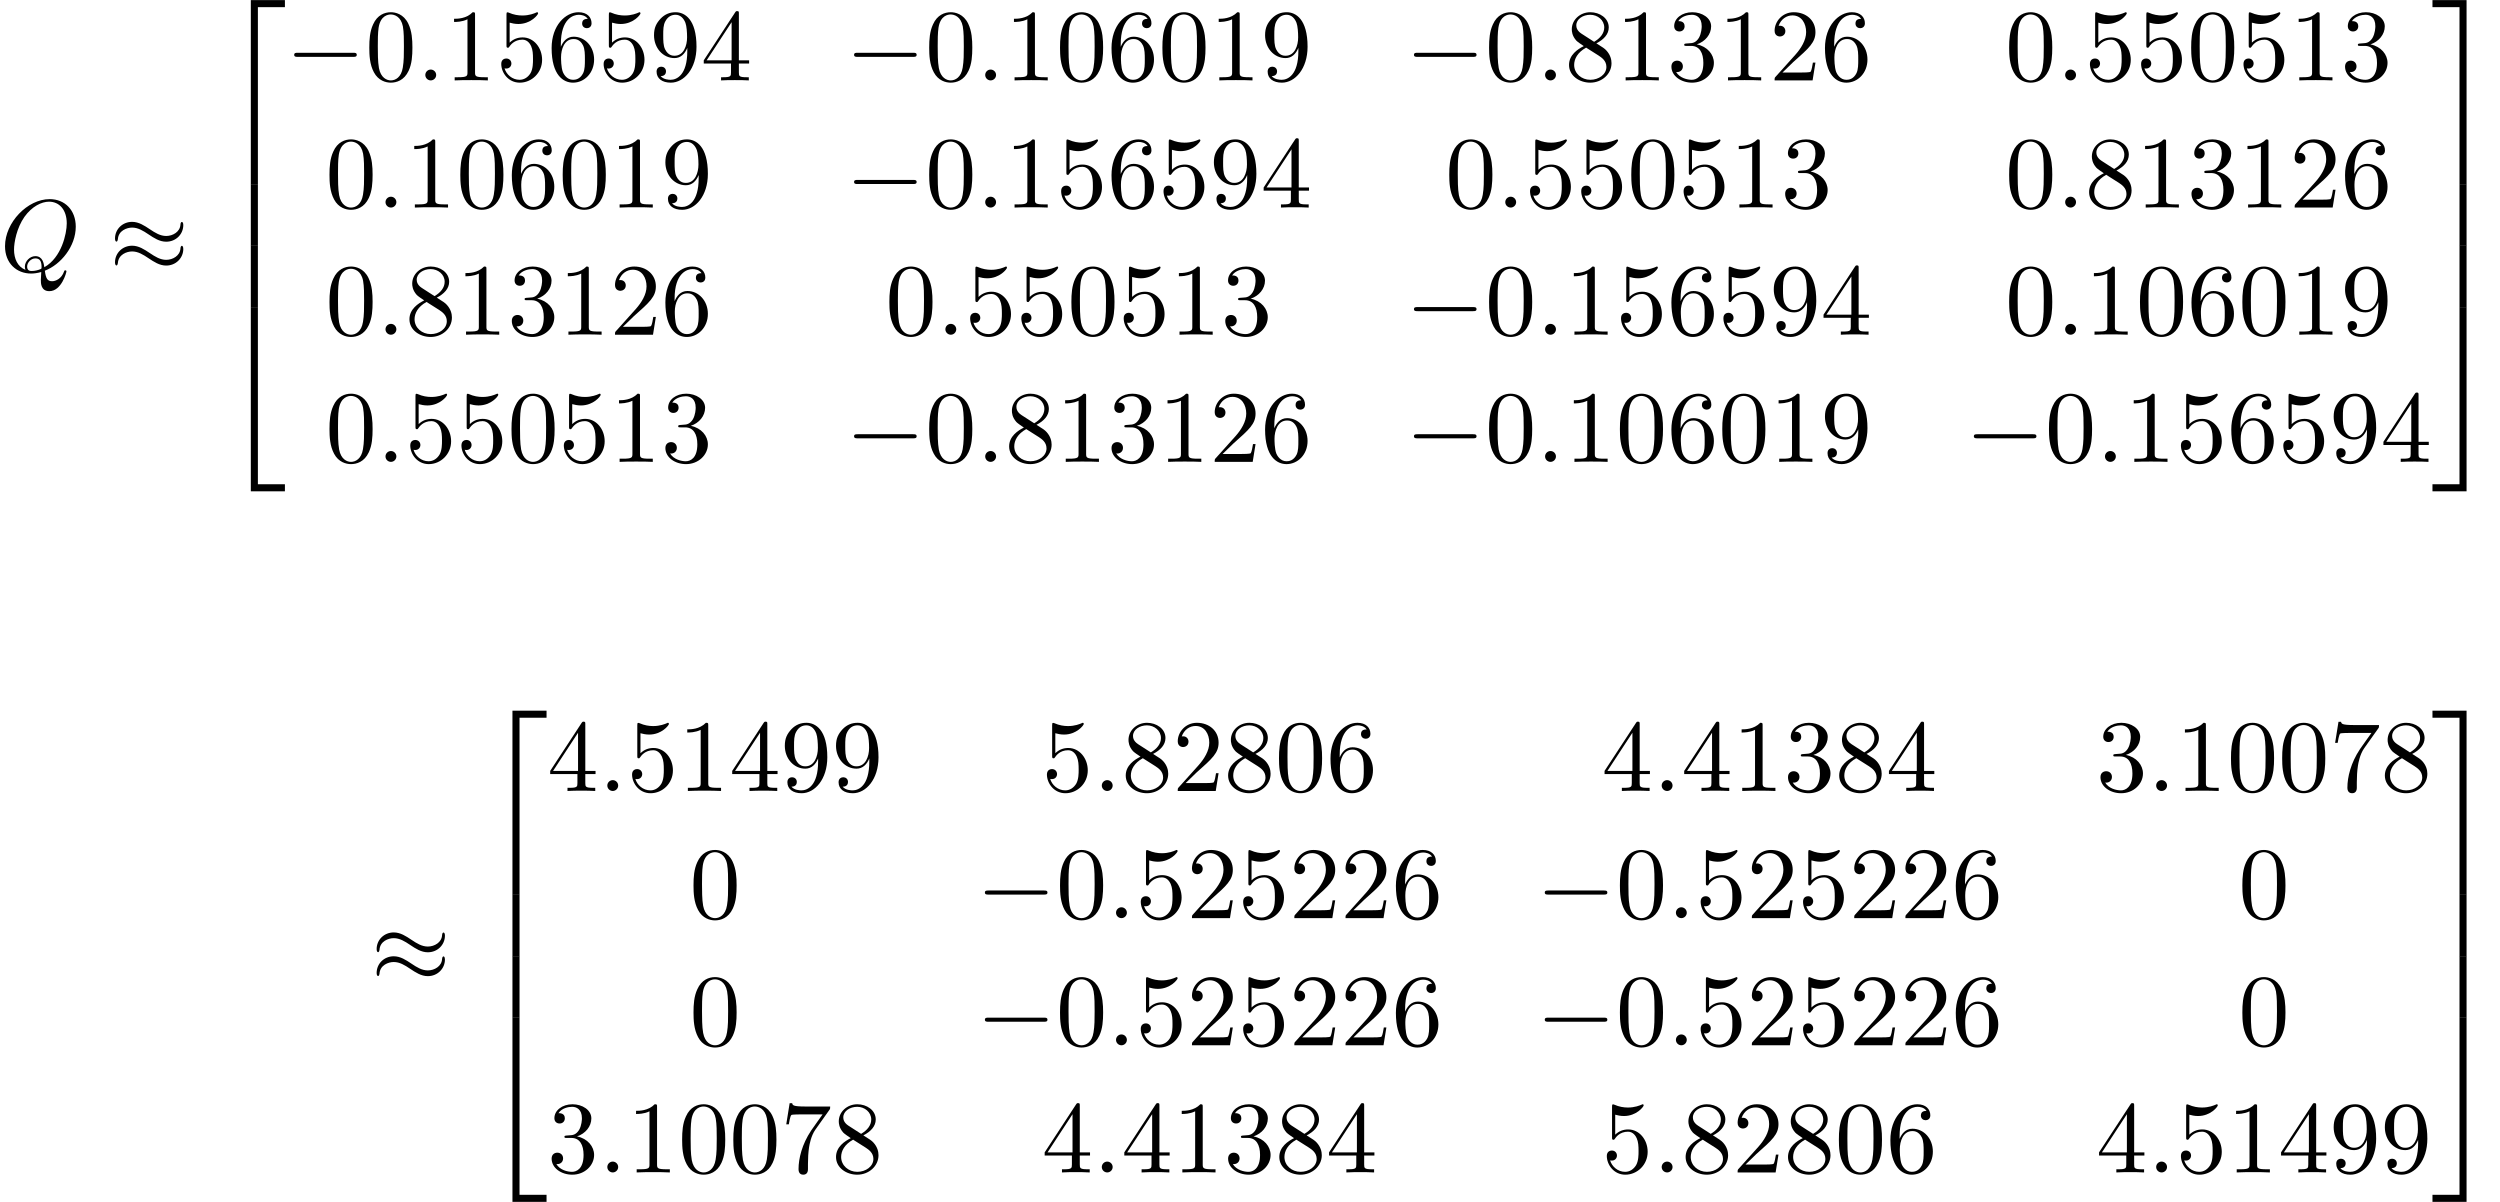 <?xml version='1.0' encoding='UTF-8'?>
<!-- This file was generated by dvisvgm 2.13.3 -->
<svg version='1.1' xmlns='http://www.w3.org/2000/svg' xmlns:xlink='http://www.w3.org/1999/xlink' width='266.391pt' height='128.08pt' viewBox='99.93 81.614 266.391 128.08'>
<defs>
<path id='g3-48' d='M5.018-3.491C5.018-4.364 4.964-5.236 4.582-6.044C4.08-7.091 3.185-7.265 2.727-7.265C2.073-7.265 1.276-6.982 .829-5.967C.48-5.215 .425-4.364 .425-3.491C.425-2.673 .469-1.691 .916-.862C1.385 .022 2.182 .24 2.716 .24C3.305 .24 4.135 .011 4.615-1.025C4.964-1.778 5.018-2.629 5.018-3.491ZM2.716 0C2.291 0 1.647-.273 1.451-1.32C1.331-1.975 1.331-2.978 1.331-3.622C1.331-4.32 1.331-5.04 1.418-5.629C1.625-6.927 2.444-7.025 2.716-7.025C3.076-7.025 3.796-6.829 4.004-5.749C4.113-5.138 4.113-4.309 4.113-3.622C4.113-2.804 4.113-2.062 3.993-1.364C3.829-.327 3.207 0 2.716 0Z'/>
<path id='g3-49' d='M3.207-6.982C3.207-7.244 3.207-7.265 2.956-7.265C2.28-6.567 1.32-6.567 .971-6.567V-6.229C1.189-6.229 1.833-6.229 2.4-6.513V-.862C2.4-.469 2.367-.338 1.385-.338H1.036V0C1.418-.033 2.367-.033 2.804-.033S4.189-.033 4.571 0V-.338H4.222C3.24-.338 3.207-.458 3.207-.862V-6.982Z'/>
<path id='g3-50' d='M1.385-.84L2.542-1.964C4.244-3.469 4.898-4.058 4.898-5.149C4.898-6.393 3.916-7.265 2.585-7.265C1.353-7.265 .545-6.262 .545-5.291C.545-4.68 1.091-4.68 1.124-4.68C1.309-4.68 1.691-4.811 1.691-5.258C1.691-5.542 1.495-5.825 1.113-5.825C1.025-5.825 1.004-5.825 .971-5.815C1.222-6.524 1.811-6.927 2.444-6.927C3.436-6.927 3.905-6.044 3.905-5.149C3.905-4.276 3.36-3.415 2.76-2.738L.665-.404C.545-.284 .545-.262 .545 0H4.593L4.898-1.898H4.625C4.571-1.571 4.495-1.091 4.385-.927C4.309-.84 3.589-.84 3.349-.84H1.385Z'/>
<path id='g3-51' d='M3.164-3.84C4.058-4.135 4.691-4.898 4.691-5.76C4.691-6.655 3.731-7.265 2.684-7.265C1.582-7.265 .753-6.611 .753-5.782C.753-5.422 .993-5.215 1.309-5.215C1.647-5.215 1.865-5.455 1.865-5.771C1.865-6.316 1.353-6.316 1.189-6.316C1.527-6.851 2.247-6.993 2.64-6.993C3.087-6.993 3.687-6.753 3.687-5.771C3.687-5.64 3.665-5.007 3.382-4.527C3.055-4.004 2.684-3.971 2.411-3.96C2.324-3.949 2.062-3.927 1.985-3.927C1.898-3.916 1.822-3.905 1.822-3.796C1.822-3.676 1.898-3.676 2.084-3.676H2.564C3.458-3.676 3.862-2.935 3.862-1.865C3.862-.382 3.109-.065 2.629-.065C2.16-.065 1.342-.251 .96-.895C1.342-.84 1.68-1.08 1.68-1.495C1.68-1.887 1.385-2.105 1.069-2.105C.807-2.105 .458-1.953 .458-1.473C.458-.48 1.473 .24 2.662 .24C3.993 .24 4.985-.753 4.985-1.865C4.985-2.76 4.298-3.611 3.164-3.84Z'/>
<path id='g3-52' d='M3.207-1.8V-.851C3.207-.458 3.185-.338 2.378-.338H2.149V0C2.596-.033 3.164-.033 3.622-.033S4.658-.033 5.105 0V-.338H4.876C4.069-.338 4.047-.458 4.047-.851V-1.8H5.138V-2.138H4.047V-7.102C4.047-7.32 4.047-7.385 3.873-7.385C3.775-7.385 3.742-7.385 3.655-7.255L.305-2.138V-1.8H3.207ZM3.273-2.138H.611L3.273-6.207V-2.138Z'/>
<path id='g3-53' d='M4.898-2.193C4.898-3.491 4.004-4.582 2.825-4.582C2.302-4.582 1.833-4.407 1.44-4.025V-6.153C1.658-6.087 2.018-6.011 2.367-6.011C3.709-6.011 4.473-7.004 4.473-7.145C4.473-7.211 4.44-7.265 4.364-7.265C4.353-7.265 4.331-7.265 4.276-7.233C4.058-7.135 3.524-6.916 2.793-6.916C2.356-6.916 1.855-6.993 1.342-7.222C1.255-7.255 1.233-7.255 1.211-7.255C1.102-7.255 1.102-7.167 1.102-6.993V-3.764C1.102-3.567 1.102-3.48 1.255-3.48C1.331-3.48 1.353-3.513 1.396-3.578C1.516-3.753 1.92-4.342 2.804-4.342C3.371-4.342 3.644-3.84 3.731-3.644C3.905-3.24 3.927-2.815 3.927-2.269C3.927-1.887 3.927-1.233 3.665-.775C3.404-.349 3-.065 2.498-.065C1.702-.065 1.08-.644 .895-1.287C.927-1.276 .96-1.265 1.08-1.265C1.44-1.265 1.625-1.538 1.625-1.8S1.44-2.335 1.08-2.335C.927-2.335 .545-2.258 .545-1.756C.545-.818 1.298 .24 2.52 .24C3.785 .24 4.898-.807 4.898-2.193Z'/>
<path id='g3-54' d='M1.44-3.578V-3.84C1.44-6.6 2.793-6.993 3.349-6.993C3.611-6.993 4.069-6.927 4.309-6.556C4.145-6.556 3.709-6.556 3.709-6.065C3.709-5.727 3.971-5.564 4.211-5.564C4.385-5.564 4.713-5.662 4.713-6.087C4.713-6.742 4.233-7.265 3.327-7.265C1.931-7.265 .458-5.858 .458-3.447C.458-.535 1.724 .24 2.738 .24C3.949 .24 4.985-.785 4.985-2.225C4.985-3.611 4.015-4.658 2.804-4.658C2.062-4.658 1.658-4.102 1.44-3.578ZM2.738-.065C2.051-.065 1.724-.72 1.658-.884C1.462-1.396 1.462-2.269 1.462-2.465C1.462-3.316 1.811-4.407 2.793-4.407C2.967-4.407 3.469-4.407 3.807-3.731C4.004-3.327 4.004-2.771 4.004-2.236C4.004-1.713 4.004-1.167 3.818-.775C3.491-.12 2.989-.065 2.738-.065Z'/>
<path id='g3-55' d='M5.193-6.644C5.291-6.775 5.291-6.796 5.291-7.025H2.64C1.309-7.025 1.287-7.167 1.244-7.375H.971L.611-5.127H.884C.916-5.302 1.015-5.989 1.156-6.12C1.233-6.185 2.084-6.185 2.225-6.185H4.484C4.364-6.011 3.502-4.822 3.262-4.462C2.28-2.989 1.92-1.473 1.92-.36C1.92-.251 1.92 .24 2.422 .24S2.924-.251 2.924-.36V-.916C2.924-1.516 2.956-2.116 3.044-2.705C3.087-2.956 3.24-3.895 3.72-4.571L5.193-6.644Z'/>
<path id='g3-56' d='M1.778-4.985C1.276-5.313 1.233-5.684 1.233-5.869C1.233-6.535 1.942-6.993 2.716-6.993C3.513-6.993 4.211-6.425 4.211-5.64C4.211-5.018 3.785-4.495 3.131-4.113L1.778-4.985ZM3.371-3.949C4.156-4.353 4.691-4.92 4.691-5.64C4.691-6.644 3.72-7.265 2.727-7.265C1.636-7.265 .753-6.458 .753-5.444C.753-5.247 .775-4.756 1.233-4.244C1.353-4.113 1.756-3.84 2.029-3.655C1.396-3.338 .458-2.727 .458-1.647C.458-.491 1.571 .24 2.716 .24C3.949 .24 4.985-.665 4.985-1.833C4.985-2.225 4.865-2.716 4.451-3.175C4.244-3.404 4.069-3.513 3.371-3.949ZM2.28-3.491L3.622-2.64C3.927-2.433 4.44-2.105 4.44-1.44C4.44-.633 3.622-.065 2.727-.065C1.789-.065 1.004-.742 1.004-1.647C1.004-2.28 1.353-2.978 2.28-3.491Z'/>
<path id='g3-57' d='M4.004-3.469V-3.12C4.004-.567 2.869-.065 2.236-.065C2.051-.065 1.462-.087 1.167-.458C1.647-.458 1.735-.775 1.735-.96C1.735-1.298 1.473-1.462 1.233-1.462C1.058-1.462 .731-1.364 .731-.938C.731-.207 1.32 .24 2.247 .24C3.655 .24 4.985-1.244 4.985-3.589C4.985-6.524 3.731-7.265 2.76-7.265C2.16-7.265 1.625-7.069 1.156-6.578C.709-6.087 .458-5.629 .458-4.811C.458-3.447 1.418-2.378 2.64-2.378C3.305-2.378 3.753-2.836 4.004-3.469ZM2.651-2.629C2.476-2.629 1.975-2.629 1.636-3.316C1.44-3.72 1.44-4.265 1.44-4.8C1.44-5.389 1.44-5.902 1.669-6.305C1.964-6.851 2.378-6.993 2.76-6.993C3.262-6.993 3.622-6.622 3.807-6.131C3.938-5.782 3.982-5.095 3.982-4.593C3.982-3.687 3.611-2.629 2.651-2.629Z'/>
<path id='g0-50' d='M3.556 19.2H4.309V.327H7.189V-.425H3.556V19.2Z'/>
<path id='g0-51' d='M2.956 19.2H3.709V-.425H.076V.327H2.956V19.2Z'/>
<path id='g0-52' d='M3.556 19.189H7.189V18.436H4.309V-.436H3.556V19.189Z'/>
<path id='g0-53' d='M2.956 18.436H.076V19.189H3.709V-.436H2.956V18.436Z'/>
<path id='g0-54' d='M3.556 6.556H4.309V-.011H3.556V6.556Z'/>
<path id='g0-55' d='M2.956 6.556H3.709V-.011H2.956V6.556Z'/>
<path id='g2-58' d='M2.095-.578C2.095-.895 1.833-1.156 1.516-1.156S.938-.895 .938-.578S1.2 0 1.516 0S2.095-.262 2.095-.578Z'/>
<path id='g2-81' d='M4.778-.065C6.469-.709 8.073-2.651 8.073-4.756C8.073-6.513 6.916-7.691 5.291-7.691C2.935-7.691 .535-5.215 .535-2.673C.535-.862 1.756 .24 3.327 .24C3.6 .24 3.971 .196 4.396 .076C4.353 .753 4.353 .775 4.353 .916C4.353 1.265 4.353 2.116 5.258 2.116C6.556 2.116 7.08 .12 7.08 0C7.08-.076 7.004-.109 6.96-.109C6.873-.109 6.851-.055 6.829 .011C6.567 .785 5.935 1.058 5.553 1.058C5.051 1.058 4.887 .764 4.778-.065ZM2.716-.153C1.865-.491 1.495-1.342 1.495-2.324C1.495-3.076 1.778-4.625 2.607-5.804C3.404-6.916 4.429-7.418 5.225-7.418C6.316-7.418 7.113-6.567 7.113-5.105C7.113-4.015 6.556-1.462 4.724-.436C4.669-.818 4.56-1.615 3.764-1.615C3.185-1.615 2.651-1.069 2.651-.502C2.651-.284 2.716-.164 2.716-.153ZM3.393-.033C3.24-.033 2.891-.033 2.891-.502C2.891-.938 3.305-1.375 3.764-1.375S4.429-1.113 4.429-.447C4.429-.284 4.418-.273 4.309-.229C4.025-.109 3.698-.033 3.393-.033Z'/>
<path id='g1-0' d='M7.189-2.509C7.375-2.509 7.571-2.509 7.571-2.727S7.375-2.945 7.189-2.945H1.287C1.102-2.945 .905-2.945 .905-2.727S1.102-2.509 1.287-2.509H7.189Z'/>
<path id='g1-25' d='M7.876-4.931C7.876-5.16 7.8-5.258 7.724-5.258C7.68-5.258 7.582-5.215 7.571-4.964C7.527-4.211 6.764-3.764 6.055-3.764C5.422-3.764 4.876-4.102 4.309-4.484C3.72-4.876 3.131-5.269 2.422-5.269C1.407-5.269 .6-4.495 .6-3.491C.6-3.251 .687-3.164 .753-3.164C.862-3.164 .905-3.371 .905-3.415C.96-4.331 1.855-4.658 2.422-4.658C3.055-4.658 3.6-4.32 4.167-3.938C4.756-3.545 5.345-3.153 6.055-3.153C7.069-3.153 7.876-3.927 7.876-4.931ZM7.876-2.378C7.876-2.695 7.745-2.716 7.724-2.716C7.68-2.716 7.582-2.662 7.571-2.422C7.527-1.669 6.764-1.222 6.055-1.222C5.422-1.222 4.876-1.56 4.309-1.942C3.72-2.335 3.131-2.727 2.422-2.727C1.407-2.727 .6-1.953 .6-.949C.6-.709 .687-.622 .753-.622C.862-.622 .905-.829 .905-.873C.96-1.789 1.855-2.116 2.422-2.116C3.055-2.116 3.6-1.778 4.167-1.396C4.756-1.004 5.345-.611 6.055-.611C7.091-.611 7.876-1.418 7.876-2.378Z'/>
</defs>
<g id='page1'>
<use x='99.93' y='110.523' xlink:href='#g2-81'/>
<use x='111.585' y='110.523' xlink:href='#g1-25'/>
<use x='123.1' y='82.05' xlink:href='#g0-50'/>
<use x='123.1' y='101.25' xlink:href='#g0-54'/>
<use x='123.1' y='107.796' xlink:href='#g0-54'/>
<use x='123.1' y='114.778' xlink:href='#g0-52'/>
<use x='130.373' y='90.182' xlink:href='#g1-0'/>
<use x='138.857' y='90.182' xlink:href='#g3-48'/>
<use x='144.312' y='90.182' xlink:href='#g2-58'/>
<use x='147.342' y='90.182' xlink:href='#g3-49'/>
<use x='152.797' y='90.182' xlink:href='#g3-53'/>
<use x='158.251' y='90.182' xlink:href='#g3-54'/>
<use x='163.706' y='90.182' xlink:href='#g3-53'/>
<use x='169.161' y='90.182' xlink:href='#g3-57'/>
<use x='174.615' y='90.182' xlink:href='#g3-52'/>
<use x='190.032' y='90.182' xlink:href='#g1-0'/>
<use x='198.517' y='90.182' xlink:href='#g3-48'/>
<use x='203.972' y='90.182' xlink:href='#g2-58'/>
<use x='207.002' y='90.182' xlink:href='#g3-49'/>
<use x='212.457' y='90.182' xlink:href='#g3-48'/>
<use x='217.911' y='90.182' xlink:href='#g3-54'/>
<use x='223.366' y='90.182' xlink:href='#g3-48'/>
<use x='228.82' y='90.182' xlink:href='#g3-49'/>
<use x='234.275' y='90.182' xlink:href='#g3-57'/>
<use x='249.692' y='90.182' xlink:href='#g1-0'/>
<use x='258.177' y='90.182' xlink:href='#g3-48'/>
<use x='263.631' y='90.182' xlink:href='#g2-58'/>
<use x='266.662' y='90.182' xlink:href='#g3-56'/>
<use x='272.116' y='90.182' xlink:href='#g3-49'/>
<use x='277.571' y='90.182' xlink:href='#g3-51'/>
<use x='283.025' y='90.182' xlink:href='#g3-49'/>
<use x='288.48' y='90.182' xlink:href='#g3-50'/>
<use x='293.934' y='90.182' xlink:href='#g3-54'/>
<use x='313.594' y='90.182' xlink:href='#g3-48'/>
<use x='319.049' y='90.182' xlink:href='#g2-58'/>
<use x='322.079' y='90.182' xlink:href='#g3-53'/>
<use x='327.533' y='90.182' xlink:href='#g3-53'/>
<use x='332.988' y='90.182' xlink:href='#g3-48'/>
<use x='338.443' y='90.182' xlink:href='#g3-53'/>
<use x='343.897' y='90.182' xlink:href='#g3-49'/>
<use x='349.352' y='90.182' xlink:href='#g3-51'/>
<use x='134.615' y='103.731' xlink:href='#g3-48'/>
<use x='140.07' y='103.731' xlink:href='#g2-58'/>
<use x='143.1' y='103.731' xlink:href='#g3-49'/>
<use x='148.554' y='103.731' xlink:href='#g3-48'/>
<use x='154.009' y='103.731' xlink:href='#g3-54'/>
<use x='159.464' y='103.731' xlink:href='#g3-48'/>
<use x='164.918' y='103.731' xlink:href='#g3-49'/>
<use x='170.373' y='103.731' xlink:href='#g3-57'/>
<use x='190.032' y='103.731' xlink:href='#g1-0'/>
<use x='198.517' y='103.731' xlink:href='#g3-48'/>
<use x='203.972' y='103.731' xlink:href='#g2-58'/>
<use x='207.002' y='103.731' xlink:href='#g3-49'/>
<use x='212.457' y='103.731' xlink:href='#g3-53'/>
<use x='217.911' y='103.731' xlink:href='#g3-54'/>
<use x='223.366' y='103.731' xlink:href='#g3-53'/>
<use x='228.82' y='103.731' xlink:href='#g3-57'/>
<use x='234.275' y='103.731' xlink:href='#g3-52'/>
<use x='253.934' y='103.731' xlink:href='#g3-48'/>
<use x='259.389' y='103.731' xlink:href='#g2-58'/>
<use x='262.419' y='103.731' xlink:href='#g3-53'/>
<use x='267.874' y='103.731' xlink:href='#g3-53'/>
<use x='273.328' y='103.731' xlink:href='#g3-48'/>
<use x='278.783' y='103.731' xlink:href='#g3-53'/>
<use x='284.237' y='103.731' xlink:href='#g3-49'/>
<use x='289.692' y='103.731' xlink:href='#g3-51'/>
<use x='313.594' y='103.731' xlink:href='#g3-48'/>
<use x='319.049' y='103.731' xlink:href='#g2-58'/>
<use x='322.079' y='103.731' xlink:href='#g3-56'/>
<use x='327.533' y='103.731' xlink:href='#g3-49'/>
<use x='332.988' y='103.731' xlink:href='#g3-51'/>
<use x='338.443' y='103.731' xlink:href='#g3-49'/>
<use x='343.897' y='103.731' xlink:href='#g3-50'/>
<use x='349.352' y='103.731' xlink:href='#g3-54'/>
<use x='134.615' y='117.28' xlink:href='#g3-48'/>
<use x='140.07' y='117.28' xlink:href='#g2-58'/>
<use x='143.1' y='117.28' xlink:href='#g3-56'/>
<use x='148.554' y='117.28' xlink:href='#g3-49'/>
<use x='154.009' y='117.28' xlink:href='#g3-51'/>
<use x='159.464' y='117.28' xlink:href='#g3-49'/>
<use x='164.918' y='117.28' xlink:href='#g3-50'/>
<use x='170.373' y='117.28' xlink:href='#g3-54'/>
<use x='194.275' y='117.28' xlink:href='#g3-48'/>
<use x='199.729' y='117.28' xlink:href='#g2-58'/>
<use x='202.76' y='117.28' xlink:href='#g3-53'/>
<use x='208.214' y='117.28' xlink:href='#g3-53'/>
<use x='213.669' y='117.28' xlink:href='#g3-48'/>
<use x='219.123' y='117.28' xlink:href='#g3-53'/>
<use x='224.578' y='117.28' xlink:href='#g3-49'/>
<use x='230.032' y='117.28' xlink:href='#g3-51'/>
<use x='249.692' y='117.28' xlink:href='#g1-0'/>
<use x='258.177' y='117.28' xlink:href='#g3-48'/>
<use x='263.631' y='117.28' xlink:href='#g2-58'/>
<use x='266.662' y='117.28' xlink:href='#g3-49'/>
<use x='272.116' y='117.28' xlink:href='#g3-53'/>
<use x='277.571' y='117.28' xlink:href='#g3-54'/>
<use x='283.025' y='117.28' xlink:href='#g3-53'/>
<use x='288.48' y='117.28' xlink:href='#g3-57'/>
<use x='293.934' y='117.28' xlink:href='#g3-52'/>
<use x='313.594' y='117.28' xlink:href='#g3-48'/>
<use x='319.049' y='117.28' xlink:href='#g2-58'/>
<use x='322.079' y='117.28' xlink:href='#g3-49'/>
<use x='327.533' y='117.28' xlink:href='#g3-48'/>
<use x='332.988' y='117.28' xlink:href='#g3-54'/>
<use x='338.443' y='117.28' xlink:href='#g3-48'/>
<use x='343.897' y='117.28' xlink:href='#g3-49'/>
<use x='349.352' y='117.28' xlink:href='#g3-57'/>
<use x='134.615' y='130.829' xlink:href='#g3-48'/>
<use x='140.07' y='130.829' xlink:href='#g2-58'/>
<use x='143.1' y='130.829' xlink:href='#g3-53'/>
<use x='148.554' y='130.829' xlink:href='#g3-53'/>
<use x='154.009' y='130.829' xlink:href='#g3-48'/>
<use x='159.464' y='130.829' xlink:href='#g3-53'/>
<use x='164.918' y='130.829' xlink:href='#g3-49'/>
<use x='170.373' y='130.829' xlink:href='#g3-51'/>
<use x='190.032' y='130.829' xlink:href='#g1-0'/>
<use x='198.517' y='130.829' xlink:href='#g3-48'/>
<use x='203.972' y='130.829' xlink:href='#g2-58'/>
<use x='207.002' y='130.829' xlink:href='#g3-56'/>
<use x='212.457' y='130.829' xlink:href='#g3-49'/>
<use x='217.911' y='130.829' xlink:href='#g3-51'/>
<use x='223.366' y='130.829' xlink:href='#g3-49'/>
<use x='228.82' y='130.829' xlink:href='#g3-50'/>
<use x='234.275' y='130.829' xlink:href='#g3-54'/>
<use x='249.692' y='130.829' xlink:href='#g1-0'/>
<use x='258.177' y='130.829' xlink:href='#g3-48'/>
<use x='263.631' y='130.829' xlink:href='#g2-58'/>
<use x='266.662' y='130.829' xlink:href='#g3-49'/>
<use x='272.116' y='130.829' xlink:href='#g3-48'/>
<use x='277.571' y='130.829' xlink:href='#g3-54'/>
<use x='283.025' y='130.829' xlink:href='#g3-48'/>
<use x='288.48' y='130.829' xlink:href='#g3-49'/>
<use x='293.934' y='130.829' xlink:href='#g3-57'/>
<use x='309.352' y='130.829' xlink:href='#g1-0'/>
<use x='317.836' y='130.829' xlink:href='#g3-48'/>
<use x='323.291' y='130.829' xlink:href='#g2-58'/>
<use x='326.321' y='130.829' xlink:href='#g3-49'/>
<use x='331.776' y='130.829' xlink:href='#g3-53'/>
<use x='337.23' y='130.829' xlink:href='#g3-54'/>
<use x='342.685' y='130.829' xlink:href='#g3-53'/>
<use x='348.14' y='130.829' xlink:href='#g3-57'/>
<use x='353.594' y='130.829' xlink:href='#g3-52'/>
<use x='359.049' y='82.05' xlink:href='#g0-51'/>
<use x='359.049' y='101.25' xlink:href='#g0-55'/>
<use x='359.049' y='107.796' xlink:href='#g0-55'/>
<use x='359.049' y='114.778' xlink:href='#g0-53'/>
<use x='139.464' y='186.239' xlink:href='#g1-25'/>
<use x='150.979' y='157.766' xlink:href='#g0-50'/>
<use x='150.979' y='176.966' xlink:href='#g0-54'/>
<use x='150.979' y='183.512' xlink:href='#g0-54'/>
<use x='150.979' y='190.494' xlink:href='#g0-52'/>
<use x='158.251' y='165.898' xlink:href='#g3-52'/>
<use x='163.706' y='165.898' xlink:href='#g2-58'/>
<use x='166.736' y='165.898' xlink:href='#g3-53'/>
<use x='172.191' y='165.898' xlink:href='#g3-49'/>
<use x='177.645' y='165.898' xlink:href='#g3-52'/>
<use x='183.1' y='165.898' xlink:href='#g3-57'/>
<use x='188.555' y='165.898' xlink:href='#g3-57'/>
<use x='210.941' y='165.898' xlink:href='#g3-53'/>
<use x='216.396' y='165.898' xlink:href='#g2-58'/>
<use x='219.426' y='165.898' xlink:href='#g3-56'/>
<use x='224.881' y='165.898' xlink:href='#g3-50'/>
<use x='230.335' y='165.898' xlink:href='#g3-56'/>
<use x='235.79' y='165.898' xlink:href='#g3-48'/>
<use x='241.244' y='165.898' xlink:href='#g3-54'/>
<use x='270.601' y='165.898' xlink:href='#g3-52'/>
<use x='276.056' y='165.898' xlink:href='#g2-58'/>
<use x='279.086' y='165.898' xlink:href='#g3-52'/>
<use x='284.54' y='165.898' xlink:href='#g3-49'/>
<use x='289.995' y='165.898' xlink:href='#g3-51'/>
<use x='295.45' y='165.898' xlink:href='#g3-56'/>
<use x='300.904' y='165.898' xlink:href='#g3-52'/>
<use x='323.291' y='165.898' xlink:href='#g3-51'/>
<use x='328.746' y='165.898' xlink:href='#g2-58'/>
<use x='331.776' y='165.898' xlink:href='#g3-49'/>
<use x='337.23' y='165.898' xlink:href='#g3-48'/>
<use x='342.685' y='165.898' xlink:href='#g3-48'/>
<use x='348.14' y='165.898' xlink:href='#g3-55'/>
<use x='353.594' y='165.898' xlink:href='#g3-56'/>
<use x='173.403' y='179.447' xlink:href='#g3-48'/>
<use x='203.972' y='179.447' xlink:href='#g1-0'/>
<use x='212.457' y='179.447' xlink:href='#g3-48'/>
<use x='217.911' y='179.447' xlink:href='#g2-58'/>
<use x='220.941' y='179.447' xlink:href='#g3-53'/>
<use x='226.396' y='179.447' xlink:href='#g3-50'/>
<use x='231.851' y='179.447' xlink:href='#g3-53'/>
<use x='237.305' y='179.447' xlink:href='#g3-50'/>
<use x='242.76' y='179.447' xlink:href='#g3-50'/>
<use x='248.214' y='179.447' xlink:href='#g3-54'/>
<use x='263.631' y='179.447' xlink:href='#g1-0'/>
<use x='272.116' y='179.447' xlink:href='#g3-48'/>
<use x='277.571' y='179.447' xlink:href='#g2-58'/>
<use x='280.601' y='179.447' xlink:href='#g3-53'/>
<use x='286.056' y='179.447' xlink:href='#g3-50'/>
<use x='291.51' y='179.447' xlink:href='#g3-53'/>
<use x='296.965' y='179.447' xlink:href='#g3-50'/>
<use x='302.419' y='179.447' xlink:href='#g3-50'/>
<use x='307.874' y='179.447' xlink:href='#g3-54'/>
<use x='338.443' y='179.447' xlink:href='#g3-48'/>
<use x='173.403' y='192.996' xlink:href='#g3-48'/>
<use x='203.972' y='192.996' xlink:href='#g1-0'/>
<use x='212.457' y='192.996' xlink:href='#g3-48'/>
<use x='217.911' y='192.996' xlink:href='#g2-58'/>
<use x='220.941' y='192.996' xlink:href='#g3-53'/>
<use x='226.396' y='192.996' xlink:href='#g3-50'/>
<use x='231.851' y='192.996' xlink:href='#g3-53'/>
<use x='237.305' y='192.996' xlink:href='#g3-50'/>
<use x='242.76' y='192.996' xlink:href='#g3-50'/>
<use x='248.214' y='192.996' xlink:href='#g3-54'/>
<use x='263.631' y='192.996' xlink:href='#g1-0'/>
<use x='272.116' y='192.996' xlink:href='#g3-48'/>
<use x='277.571' y='192.996' xlink:href='#g2-58'/>
<use x='280.601' y='192.996' xlink:href='#g3-53'/>
<use x='286.056' y='192.996' xlink:href='#g3-50'/>
<use x='291.51' y='192.996' xlink:href='#g3-53'/>
<use x='296.965' y='192.996' xlink:href='#g3-50'/>
<use x='302.419' y='192.996' xlink:href='#g3-50'/>
<use x='307.874' y='192.996' xlink:href='#g3-54'/>
<use x='338.443' y='192.996' xlink:href='#g3-48'/>
<use x='158.251' y='206.545' xlink:href='#g3-51'/>
<use x='163.706' y='206.545' xlink:href='#g2-58'/>
<use x='166.736' y='206.545' xlink:href='#g3-49'/>
<use x='172.191' y='206.545' xlink:href='#g3-48'/>
<use x='177.645' y='206.545' xlink:href='#g3-48'/>
<use x='183.1' y='206.545' xlink:href='#g3-55'/>
<use x='188.555' y='206.545' xlink:href='#g3-56'/>
<use x='210.941' y='206.545' xlink:href='#g3-52'/>
<use x='216.396' y='206.545' xlink:href='#g2-58'/>
<use x='219.426' y='206.545' xlink:href='#g3-52'/>
<use x='224.881' y='206.545' xlink:href='#g3-49'/>
<use x='230.335' y='206.545' xlink:href='#g3-51'/>
<use x='235.79' y='206.545' xlink:href='#g3-56'/>
<use x='241.244' y='206.545' xlink:href='#g3-52'/>
<use x='270.601' y='206.545' xlink:href='#g3-53'/>
<use x='276.056' y='206.545' xlink:href='#g2-58'/>
<use x='279.086' y='206.545' xlink:href='#g3-56'/>
<use x='284.54' y='206.545' xlink:href='#g3-50'/>
<use x='289.995' y='206.545' xlink:href='#g3-56'/>
<use x='295.45' y='206.545' xlink:href='#g3-48'/>
<use x='300.904' y='206.545' xlink:href='#g3-54'/>
<use x='323.291' y='206.545' xlink:href='#g3-52'/>
<use x='328.746' y='206.545' xlink:href='#g2-58'/>
<use x='331.776' y='206.545' xlink:href='#g3-53'/>
<use x='337.23' y='206.545' xlink:href='#g3-49'/>
<use x='342.685' y='206.545' xlink:href='#g3-52'/>
<use x='348.14' y='206.545' xlink:href='#g3-57'/>
<use x='353.594' y='206.545' xlink:href='#g3-57'/>
<use x='359.049' y='157.766' xlink:href='#g0-51'/>
<use x='359.049' y='176.966' xlink:href='#g0-55'/>
<use x='359.049' y='183.512' xlink:href='#g0-55'/>
<use x='359.049' y='190.494' xlink:href='#g0-53'/>
</g>
</svg><!--Rendered by QuickLaTeX.com-->